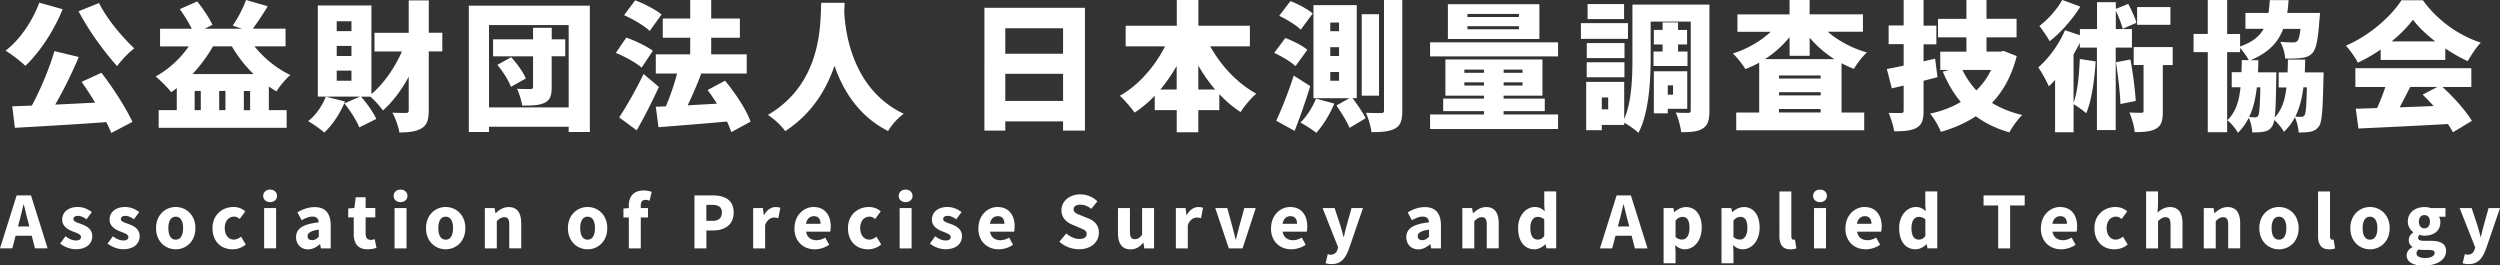 <svg data-name="レイヤー 2" xmlns="http://www.w3.org/2000/svg" viewBox="0 0 430.92 45.76"><rect x="0" y="0" width="430.92" height="45.76" fill="#333333" stroke="none"/><path d="M10.8 1.58c-1.51 3.77-4.03 7.51-6.43 9.77-.74-.74-2.45-2.04-3.41-2.62C3.39 6.89 5.59 3.67 6.77.46l4.03 1.13Zm6.68 10.97c2.06 2.64 4.22 6.07 5.35 8.45l-3.65 1.92c-.22-.55-.5-1.2-.86-1.87-5.64.41-11.52.74-15.75.98l-.46-3.7c1.01-.05 2.16-.07 3.38-.14C7 15.41 8.51 11.78 9.38 8.81l4.2 1.01a74.7 74.7 0 0 1-4.06 8.21c2.21-.1 4.56-.22 6.89-.34-.77-1.25-1.58-2.5-2.35-3.58l3.41-1.56ZM17.07.53c1.3 2.64 3.89 5.76 6.07 7.8-.94.72-2.28 2.11-2.95 3.07-2.28-2.52-4.9-6.14-6.65-9.46L17.07.52Zm26.8 7.46c1.61 2.02 3.84 3.84 6.19 4.94-.79.65-1.87 1.94-2.4 2.81-.46-.24-.89-.53-1.32-.82v4.06h3.07v3.05H27.35v-3.05h3.12v-3.79c-.31.24-.65.48-.96.7-.55-.72-1.9-2.09-2.69-2.71 2.21-1.2 4.25-3.05 5.71-5.18h-4.94V4.95h5.47c-.55-1.08-1.34-2.38-2.06-3.38l3-1.32c1.01 1.25 2.09 2.9 2.62 4.03l-1.34.67h6.41l-1.58-.53c.84-1.2 1.8-3.02 2.3-4.42l3.74 1.08c-.86 1.44-1.8 2.81-2.57 3.86h5.64v3.05h-5.35Zm-.16 4.78a22.39 22.39 0 0 1-3.74-4.78h-3.26c-.98 1.73-2.21 3.36-3.53 4.78h10.54Zm-9.1 2.9h-1.06v3.31h1.06v-3.31Zm4.25 0h-1.08v3.31h1.08v-3.31Zm4.25 3.32v-3.31h-1.08v3.31h1.08Zm16.36-1.49c-.82 2.04-2.21 4.1-3.58 5.35-.62-.58-2.02-1.54-2.78-1.97 1.32-1.01 2.45-2.64 3.05-4.22l3.31.84Zm16.76-8.64H73.9v10.15c0 1.61-.29 2.52-1.22 3.1-.91.55-2.16.72-3.84.72-.14-.96-.7-2.5-1.2-3.41.98.05 1.97.05 2.33.05s.48-.12.48-.48v-5.76c-1.25 2.3-2.76 4.32-4.44 5.81-.5-.7-1.44-1.75-2.16-2.38h-1.63c1.06 1.18 2.14 2.74 2.64 3.84l-2.93 1.46c-.46-1.15-1.54-2.88-2.57-4.13l2.69-1.18h-7.27V.94h9.24v15.27c2.11-1.75 4.01-4.51 5.26-7.34h-4.73V5.65h5.9V.07h3.46v5.57h2.33v3.22ZM60.58 3.67h-2.54v1.7h2.54v-1.7Zm0 4.25h-2.54v1.73h2.54V7.92Zm0 4.25h-2.54v1.75h2.54v-1.75ZM101.67.98v21.77h-3.65v-.91H84.29v.91h-3.48V.98h20.86Zm-3.65 17.53V4.32H84.29v14.19h13.73Zm-.6-8.81h-2.33v5.33c0 1.46-.26 2.23-1.22 2.69-.94.46-2.18.48-3.86.48-.12-.84-.5-2.06-.89-2.9.86.05 1.99.05 2.33.05.31 0 .43-.1.43-.38V9.71h-6.89V6.78h6.89V4.79h3.22v1.99h2.33v2.93Zm-9.31.16c1.01 1.1 2.09 2.59 2.52 3.67l-2.57 1.44c-.36-1.06-1.37-2.64-2.33-3.79l2.38-1.32Zm22.48 1.8c-.91-.82-2.9-1.92-4.44-2.54l1.8-2.64c1.51.53 3.55 1.49 4.58 2.28l-1.94 2.9Zm2.98 3.32a97.508 97.508 0 0 1-3.82 7.49l-3.02-2.23c1.18-1.8 2.86-4.68 4.2-7.49l2.64 2.23Zm-1.58-9.65c-.91-.86-2.88-2.04-4.42-2.71l1.92-2.57c1.51.58 3.53 1.61 4.54 2.45l-2.04 2.83Zm14.06 17.47c-.17-.55-.43-1.18-.74-1.85-4.18.38-8.57.72-11.81.98l-.46-3.53 1.73-.07a41.39 41.39 0 0 0 1.94-5.66h-3.67V9.36h5.93V6.5h-4.73V3.19h4.73V0h3.62v3.19h4.94V6.5h-4.94v2.86h6.12v3.31h-8.14l.29.07a72.91 72.91 0 0 1-2.33 5.42c1.61-.1 3.34-.19 5.06-.29-.53-.82-1.08-1.63-1.63-2.35l3.02-1.61c1.75 2.14 3.67 4.97 4.39 7.06l-3.34 1.82ZM145.59.48c-.02.46-.05.98-.07 1.58.19 3.46 1.34 13.32 10.25 17.55-1.13.84-2.16 2.02-2.69 2.98-5.11-2.59-7.8-7.06-9.24-11.26-1.37 4.03-3.86 8.26-8.5 11.28-.62-.91-1.75-1.99-2.98-2.81 9.55-5.54 9.02-16.18 9.19-19.32h4.03Zm41.42.86v21.17h-3.77v-1.58h-9.96v1.58h-3.6V1.34h17.33Zm-13.73 3.53v4.39h9.96V4.87h-9.96Zm9.96 12.53v-4.68h-9.96v4.68h9.96Zm25.37-9.41c1.82 3.31 4.68 6.38 7.94 8.16-.86.72-2.11 2.18-2.71 3.17a20.19 20.19 0 0 1-3.67-3.1v2.76h-3.62v3.82h-3.72v-3.82h-3.79v-2.47c-1.06 1.1-2.23 2.09-3.48 2.9-.6-.86-1.75-2.21-2.54-2.9 3.24-1.82 6.02-5.04 7.8-8.52h-6.79V4.44h8.81V0h3.72v4.44h8.88v3.55h-6.82Zm-5.79 7.44v-4.06c-.84 1.46-1.78 2.83-2.81 4.06h2.81Zm6.63 0c-1.08-1.25-2.04-2.64-2.9-4.13v4.13h2.9Zm13.85-4.03c-.74-.72-2.38-1.7-3.67-2.28l1.92-2.57c1.27.48 2.98 1.32 3.79 2.04l-2.04 2.81Zm2.54 3.43c-.79 2.62-1.73 5.3-2.69 7.73l-3.17-1.75c.89-1.9 2.09-4.9 3.02-7.78l2.83 1.8Zm-1.63-9.72c-.74-.74-2.42-1.78-3.72-2.38l1.94-2.54c1.3.5 3 1.39 3.84 2.14l-2.06 2.78Zm5.78 12.75c-.74 1.82-1.99 3.82-3.1 5.04-.65-.53-1.97-1.37-2.74-1.78 1.08-1.03 2.11-2.64 2.69-4.13l3.14.86Zm3.15-.94c.82 1.08 1.8 2.52 2.26 3.46l-2.78 1.66c-.41-1.03-1.44-2.66-2.26-3.86l2.23-1.25h-6.19V.89h7.46v16.03h-.72Zm-2.33-13.03h-1.51v1.49h1.51V3.89Zm0 4.25h-1.51v1.51h1.51V8.14Zm0 4.27h-1.51v1.51h1.51v-1.51Zm6.89 4.08h-2.98V2.45h2.98v14.04ZM241.71 0v19.01c0 1.68-.26 2.57-1.18 3.1-.94.55-2.28.67-4.13.67-.1-.91-.53-2.4-.96-3.34 1.1.05 2.23.05 2.62.05s.5-.12.5-.48V0h3.14Zm26.85 7.3v2.42H246.5V7.3h22.06Zm-9.38 12.43h9.38v2.5H246.5v-2.5h9.29v-.58h-7.03v-2.16h7.03v-.5h-6.65v-6.24h16.73v6.24h-6.7v.5h7.1v2.16h-7.1v.58Zm6.16-13.01h-15.77v-6h15.77v6Zm-12.93 5.83h3.38V12h-3.38v.55Zm3.38 2.19v-.55h-3.38v.55h3.38Zm6.03-12.34h-8.88v.53h8.88V2.4Zm0 2.11h-8.88v.53h8.88v-.53Zm.62 7.49h-3.26v.55h3.26V12Zm0 2.19h-3.26v.55h3.26v-.55Zm18.17-7.49h-8.11V3.99h8.11V6.7Zm14.04 12.36c0 1.56-.24 2.52-1.13 3.07-.89.58-2.06.65-3.74.65-.1-.91-.5-2.5-.94-3.38.84.07 1.85.05 2.18.05.31 0 .41-.1.41-.43V3.72h-6.91v6.29c0 3.84-.29 9.48-2.11 12.89-.5-.5-1.68-1.34-2.45-1.75v.38h-3.86v.91h-2.69v-8.33h6.55v6.41c1.32-3.02 1.42-7.27 1.42-10.51V.79h13.27v18.27Zm-14.64-9.05h-6.5V7.42h6.5v2.59Zm-6.51.72h6.5v2.59h-6.5v-2.59Zm6.44-7.44h-6.29V.7h6.29v2.59ZM277.2 16.8h-1.1v2.04h1.1V16.8Zm9.38-7.92V7.66h-1.51v-2.5h1.51v-1.3h2.66v1.3h1.56v2.5h-1.56v1.22h1.63v2.5h-5.86v-2.5h1.56Zm.89 9.87v.79h-2.4v-7.25h5.76v6.46h-3.36Zm0-4.04v1.61h.91v-1.61h-.91Zm27.58-9.24c1.78 1.56 4.18 2.83 6.74 3.58-.74.65-1.73 1.94-2.23 2.81-.74-.26-1.44-.6-2.14-.96v8.5h3.91v3.05h-22.06V19.4h3.96v-8.59c-.77.41-1.56.79-2.38 1.1-.48-.79-1.44-2.04-2.16-2.69 2.47-.77 4.82-2.14 6.53-3.74h-5.74v-3h8.98V0h3.46v2.47h9.19v3h-6.07Zm1.15 4.73a18.507 18.507 0 0 1-4.27-3.7v3.12h-3.46V6.4c-1.2 1.46-2.64 2.76-4.25 3.79h11.98Zm-2.38 2.81h-7.18v.53h7.18v-.53Zm-7.17 3.43h7.18v-.55h-7.18v.55Zm7.17 2.95v-.6h-7.18v.6h7.18Zm20.14-6.09c-.79.22-1.58.41-2.4.62v5.14c0 1.58-.26 2.42-1.18 2.95-.91.53-2.16.62-3.89.62-.12-.89-.55-2.28-.96-3.17.84.02 1.82.02 2.14.02.36 0 .46-.12.46-.46v-4.27l-2.04.48-.86-3.34c.84-.14 1.82-.34 2.9-.58v-3.7h-2.59V4.39h2.59V0h3.43v4.42h2.21v3.22h-2.21v2.93l1.99-.46.41 3.19Zm13.66-3.63c-.86 3.38-2.3 6-4.27 8.06 1.49.91 3.22 1.63 5.21 2.09-.74.7-1.73 2.11-2.21 3-2.26-.65-4.15-1.58-5.78-2.78-1.75 1.15-3.77 2.04-6.02 2.69-.36-.91-1.2-2.4-1.87-3.14 1.99-.43 3.77-1.1 5.3-2.02-1.25-1.46-2.26-3.22-3.1-5.21l1.1-.31h-1.54V8.91h4.51V6.44h-4.9V3.25h4.9V0h3.46v3.24h5.18v3.19h-5.18V8.9h2.38l.58-.12 2.26.89Zm-9.36 2.38c.62 1.3 1.42 2.47 2.4 3.53 1.06-1.03 1.9-2.18 2.54-3.53h-4.94Zm26.42-3.84v14.21h-3.24V8.21h-2.95v-.82c-.34.67-.7 1.34-1.08 1.99v8.33c.72-1.87.96-4.78 1.08-7.54l2.74.41c-.22 3.31-.7 6.74-1.63 8.95-.46-.43-1.54-1.2-2.18-1.58v4.85h-3.19v-9.02c-.36.41-.72.77-1.08 1.1-.31-.74-1.25-2.5-1.82-3.26 1.8-1.54 3.58-3.98 4.61-6.41l2.57.86V5.01h2.95V.38h3.24v1.15l2.14-.86c.55 1.03 1.18 2.4 1.42 3.26l-2.38 1.03c-.19-.82-.7-2.09-1.18-3.12v3.17h2.78V8.2h-2.78Zm-6.1-7.06c-1.34 2.16-3.38 4.49-5.28 5.95-.41-.72-1.25-1.99-1.78-2.62 1.51-1.13 3.14-3 3.94-4.49l3.12 1.15Zm8.64 9.1c.43 2.3.79 5.18.91 7.15l-2.64.53c-.05-1.94-.41-4.92-.77-7.2l2.5-.48Zm7.28.96h-1.7v7.94c0 1.54-.19 2.47-1.15 3.02-.94.53-2.14.6-3.7.6-.07-.96-.48-2.4-.91-3.38.82.05 1.75.05 2.06.05.29 0 .38-.07.38-.36v-7.87h-1.7v-3.1h6.72v3.1Zm-.39-6.94h-5.74V1.22h5.74v3.05Zm26.4 8.19s0 .74-.02 1.08c-.12 5.28-.24 7.49-.77 8.21-.43.6-.86.82-1.44.94-.5.12-1.25.14-2.06.14-.05-.82-.31-1.87-.65-2.62-.48.94-1.1 1.75-1.9 2.52-.31-.62-1.03-1.49-1.66-2.04-.1.53-.22.86-.36 1.08-.41.6-.82.82-1.39.91-.5.12-1.22.14-2.04.14-.05-.79-.26-1.82-.6-2.52a9.76 9.76 0 0 1-1.87 2.59c-.36-.67-1.18-1.66-1.82-2.16 1.42-1.39 2.02-3.24 2.26-5.69h-1.51v-2.59h1.68c.02-.65.05-1.34.05-2.09h1.2c-.34-.65-.96-1.51-1.49-2.09v.72h-2.23v13.8h-3.34V8.99h-2.45V5.85h2.45V0h3.34v5.86h2.23v2.16c2.14-.77 3.34-1.75 4.06-3.05h-3.14V2.23h3.98c.1-.67.17-1.42.22-2.21h3.24c-.05.79-.12 1.51-.24 2.21h5.66s-.05.74-.1 1.13c-.24 3.41-.55 5.04-1.18 5.74-.53.6-1.13.79-1.9.89-.62.1-1.68.12-2.83.1-.05-.91-.38-2.11-.86-2.88.89.07 1.75.1 2.18.1.34 0 .55-.02.77-.24.22-.22.41-.84.55-2.09h-2.98c-.89 2.35-2.52 4.08-5.62 5.4h1.34c-.02.72-.02 1.42-.07 2.09h3.17s0 .72-.02 1.06c-.05 3.31-.1 5.42-.26 6.72 1.22-1.32 1.78-3 2.02-5.18h-1.34v-2.59h1.54c.02-.7.05-1.44.05-2.21h2.98c-.02.77-.02 1.51-.07 2.21h3.26Zm-11.5 2.59c-.24 1.97-.62 3.67-1.34 5.11.46.05.77.07 1.03.07.24 0 .41-.07.55-.31.19-.31.29-1.56.36-4.87h-.6Zm8.02 0c-.24 1.94-.67 3.6-1.39 5.04.43.05.77.05 1.03.05.24 0 .41-.07.58-.31.19-.31.31-1.54.38-4.78h-.6Zm13.32-6.51c-1.22.84-2.57 1.63-3.94 2.26-.41-.84-1.34-2.18-2.06-2.93 4.1-1.73 7.85-5.11 9.58-7.82h3.7c2.57 3.53 6.17 6.05 9.98 7.3-.86.89-1.63 2.14-2.26 3.19-1.27-.58-2.59-1.34-3.86-2.18v1.97h-11.14V8.55ZM421.01 15c1.99 1.8 4.01 4.1 5.06 5.83l-3.26 1.97c-.22-.43-.53-.91-.86-1.42-5.52.31-11.33.58-15.43.77l-.46-3.41c1.1-.02 2.33-.07 3.67-.12a32.36 32.36 0 0 0 1.42-3.62h-5.16v-3.24h19.99V15h-4.97Zm-1.25-7.87c-1.56-1.2-2.93-2.5-3.84-3.74-.91 1.22-2.18 2.52-3.67 3.74h7.51ZM415.44 15c-.6 1.18-1.22 2.4-1.82 3.5 1.9-.07 3.89-.14 5.86-.22-.62-.7-1.27-1.37-1.9-1.97l2.54-1.32h-4.68ZM2.87 33.68h2.47l2.87 9.13H6.03l-1.19-4.62c-.25-.91-.5-1.99-.74-2.94h-.06c-.22.96-.46 2.03-.72 2.94l-1.2 4.62H0l2.87-9.13Zm-.98 5.35h4.39v1.6H1.89v-1.6ZM10.36 42l.93-1.28c.63.48 1.21.73 1.79.73.61 0 .88-.23.88-.6 0-.46-.69-.67-1.4-.95-.85-.33-1.84-.89-1.84-2.04 0-1.29 1.05-2.18 2.66-2.18 1.06 0 1.86.43 2.45.88l-.92 1.24c-.49-.36-.98-.59-1.46-.59-.53 0-.79.21-.79.55 0 .44.65.61 1.37.87.88.33 1.87.82 1.87 2.09s-.99 2.24-2.85 2.24c-.92 0-1.96-.4-2.67-.97Zm8.17 0 .93-1.28c.63.48 1.21.73 1.79.73.61 0 .88-.23.88-.6 0-.46-.69-.67-1.4-.95-.85-.33-1.84-.89-1.84-2.04 0-1.29 1.05-2.18 2.66-2.18 1.06 0 1.86.43 2.45.88l-.92 1.24c-.49-.36-.98-.59-1.46-.59-.53 0-.79.21-.79.55 0 .44.65.61 1.37.87.88.33 1.87.82 1.87 2.09s-.99 2.24-2.85 2.24c-.92 0-1.96-.4-2.67-.97Zm8.37-2.67c0-2.31 1.63-3.65 3.39-3.65s3.39 1.33 3.39 3.65-1.63 3.64-3.39 3.64-3.39-1.33-3.39-3.64Zm4.66 0c0-1.2-.42-1.98-1.27-1.98s-1.27.78-1.27 1.98.42 1.98 1.27 1.98 1.27-.78 1.27-1.98Zm5.07 0c0-2.31 1.7-3.65 3.62-3.65.86 0 1.51.3 2.03.75l-.97 1.32c-.33-.28-.61-.41-.94-.41-.99 0-1.63.78-1.63 1.98s.66 1.98 1.56 1.98c.46 0 .89-.23 1.25-.51l.81 1.35c-.68.6-1.54.83-2.29.83-1.94 0-3.44-1.33-3.44-3.64Zm8.74-5.57c0-.63.5-1.08 1.19-1.08s1.19.45 1.19 1.08-.5 1.08-1.19 1.08-1.19-.45-1.19-1.08Zm.16 2.1h2.06v6.95h-2.06v-6.95Zm5.5 5.02c0-1.46 1.17-2.26 3.91-2.55-.04-.61-.34-1-1.1-1-.58 0-1.16.25-1.84.63l-.73-1.35c.88-.54 1.88-.91 2.97-.91 1.78 0 2.76 1.02 2.76 3.14v3.97h-1.68l-.15-.71h-.05c-.58.51-1.24.88-2.02.88-1.27 0-2.07-.92-2.07-2.1Zm3.92-.09v-1.21c-1.46.2-1.94.62-1.94 1.14 0 .45.31.67.8.67s.78-.23 1.14-.59Zm6.02-.51v-2.81h-.95v-1.54l1.06-.08.24-1.85h1.7v1.85h1.67v1.62h-1.67v2.78c0 .79.36 1.1.9 1.1.23 0 .48-.07.66-.13l.32 1.5c-.37.12-.87.25-1.54.25-1.72 0-2.4-1.08-2.4-2.69Zm6.88-6.52c0-.63.5-1.08 1.19-1.08s1.19.45 1.19 1.08-.5 1.08-1.19 1.08-1.19-.45-1.19-1.08Zm.16 2.1h2.06v6.95h-2.06v-6.95Zm5.42 3.47c0-2.31 1.63-3.65 3.39-3.65s3.39 1.33 3.39 3.65-1.63 3.64-3.39 3.64-3.39-1.33-3.39-3.64Zm4.66 0c0-1.2-.42-1.98-1.27-1.98s-1.27.78-1.27 1.98.42 1.98 1.27 1.98 1.27-.78 1.27-1.98Zm5.48-3.47h1.68l.15.88h.05c.58-.56 1.29-1.05 2.23-1.05 1.51 0 2.16 1.07 2.16 2.8v4.31h-2.06v-4.05c0-1-.27-1.31-.86-1.31-.52 0-.83.24-1.29.68v4.69h-2.06v-6.95Zm14.32 3.47c0-2.31 1.63-3.65 3.39-3.65s3.39 1.33 3.39 3.65-1.63 3.64-3.39 3.64-3.39-1.33-3.39-3.64Zm4.66 0c0-1.2-.42-1.98-1.27-1.98s-1.27.78-1.27 1.98.42 1.98 1.27 1.98 1.27-.78 1.27-1.98Zm4.91-3.39 1.04-.08h3.19v1.62h-4.23v-1.54Zm.92-.44c0-1.47.68-2.67 2.56-2.67.58 0 1.08.13 1.39.25l-.37 1.52c-.23-.09-.49-.15-.72-.15-.5 0-.79.28-.79 1v7.37h-2.06v-7.31Zm11.31-1.82h3.14c2.01 0 3.63.72 3.63 2.94s-1.64 3.1-3.57 3.1h-1.13v3.1h-2.06v-9.13Zm3.07 4.39c1.14 0 1.67-.51 1.67-1.46s-.61-1.3-1.73-1.3h-.95v2.75h1.01Zm7.06-2.21h1.68l.15 1.21h.05c.51-.93 1.27-1.38 1.97-1.38.4 0 .63.05.83.14l-.34 1.78c-.25-.06-.45-.11-.75-.11-.52 0-1.16.34-1.53 1.29v4.03h-2.06v-6.95Zm7.13 3.47c0-2.25 1.61-3.65 3.28-3.65 1.98 0 2.96 1.44 2.96 3.34 0 .37-.05.74-.09.91h-4.16c.18 1.01.88 1.47 1.8 1.47.53 0 1-.16 1.5-.45l.68 1.24c-.71.49-1.64.78-2.47.78-1.98 0-3.52-1.34-3.52-3.64Zm4.48-.76c0-.76-.33-1.31-1.15-1.31-.65 0-1.21.44-1.35 1.31h2.51Zm4.73.76c0-2.31 1.7-3.65 3.62-3.65.86 0 1.51.3 2.03.75l-.97 1.32c-.33-.28-.61-.41-.94-.41-.99 0-1.63.78-1.63 1.98s.66 1.98 1.56 1.98c.46 0 .89-.23 1.25-.51l.81 1.35c-.68.6-1.54.83-2.29.83-1.94 0-3.44-1.33-3.44-3.64Zm8.75-5.57c0-.63.5-1.08 1.19-1.08s1.19.45 1.19 1.08-.5 1.08-1.19 1.08-1.19-.45-1.19-1.08Zm.16 2.1h2.06v6.95h-2.06v-6.95Zm5.2 6.14.93-1.28c.63.48 1.21.73 1.79.73.61 0 .88-.23.88-.6 0-.46-.69-.67-1.4-.95-.85-.33-1.84-.89-1.84-2.04 0-1.29 1.05-2.18 2.66-2.18 1.06 0 1.86.43 2.45.88l-.92 1.24c-.49-.36-.98-.59-1.46-.59-.53 0-.79.21-.79.55 0 .44.65.61 1.37.87.88.33 1.87.82 1.87 2.09s-.99 2.24-2.85 2.24c-.92 0-1.96-.4-2.67-.97Zm8.38-2.67c0-2.25 1.61-3.65 3.28-3.65 1.98 0 2.96 1.44 2.96 3.34 0 .37-.05.74-.09.91h-4.16c.18 1.01.88 1.47 1.8 1.47.53 0 1-.16 1.5-.45l.68 1.24c-.71.49-1.64.78-2.47.78-1.98 0-3.52-1.34-3.52-3.64Zm4.48-.76c0-.76-.33-1.31-1.15-1.31-.65 0-1.21.44-1.35 1.31h2.51Zm9.47 3.09 1.19-1.42c.65.57 1.49.95 2.24.95.86 0 1.28-.34 1.28-.88 0-.57-.52-.76-1.32-1.09l-1.19-.51c-.95-.38-1.84-1.16-1.84-2.49 0-1.51 1.35-2.72 3.25-2.72 1.05 0 2.15.41 2.94 1.2l-1.04 1.3c-.6-.46-1.17-.72-1.9-.72s-1.16.3-1.16.82c0 .56.6.76 1.39 1.08l1.16.47c1.11.45 1.81 1.19 1.81 2.48 0 1.52-1.26 2.83-3.44 2.83-1.19 0-2.45-.45-3.38-1.32Zm10.1-1.49v-4.31h2.06v4.05c0 1 .27 1.31.86 1.31.52 0 .83-.22 1.24-.76v-4.6h2.06v6.95h-1.68l-.15-.96h-.05c-.58.69-1.23 1.13-2.18 1.13-1.51 0-2.16-1.07-2.16-2.8Zm9.98-4.31h1.68l.15 1.21h.05c.51-.93 1.27-1.38 1.97-1.38.4 0 .63.05.83.14l-.34 1.78c-.25-.06-.45-.11-.75-.11-.52 0-1.16.34-1.53 1.29v4.03h-2.06v-6.95Zm6.79 0h2.07l.9 3.28c.18.69.36 1.41.54 2.14h.06c.18-.73.36-1.45.54-2.14l.9-3.28h1.97l-2.27 6.95h-2.37l-2.34-6.95Zm9.62 3.47c0-2.25 1.61-3.65 3.28-3.65 1.98 0 2.96 1.44 2.96 3.34 0 .37-.05.74-.09.91h-4.16c.18 1.01.88 1.47 1.8 1.47.53 0 1-.16 1.5-.45l.68 1.24c-.71.49-1.64.78-2.47.78-1.98 0-3.52-1.34-3.52-3.64Zm4.48-.76c0-.76-.33-1.31-1.15-1.31-.65 0-1.21.44-1.35 1.31h2.51Zm4.92 6.81.37-1.57c.13.03.32.09.47.09.68 0 1.04-.37 1.22-.91l.1-.36-2.68-6.77h2.07l.99 2.99c.2.63.37 1.29.55 1.97h.06c.15-.66.31-1.32.48-1.97l.84-2.99h1.97l-2.41 7.02c-.66 1.74-1.4 2.64-3.03 2.64-.43 0-.71-.06-.99-.14Zm13.91-4.5c0-1.46 1.17-2.26 3.91-2.55-.04-.61-.34-1-1.1-1-.58 0-1.16.25-1.84.63l-.73-1.35c.88-.54 1.88-.91 2.97-.91 1.78 0 2.76 1.02 2.76 3.14v3.97h-1.68l-.15-.71h-.05c-.58.51-1.24.88-2.02.88-1.27 0-2.07-.92-2.07-2.1Zm3.91-.09v-1.21c-1.46.2-1.94.62-1.94 1.14 0 .45.31.67.8.67s.78-.23 1.14-.59Zm5.75-4.93h1.68l.15.88h.05c.58-.56 1.29-1.05 2.23-1.05 1.51 0 2.16 1.07 2.16 2.8v4.31h-2.06v-4.05c0-1-.27-1.31-.86-1.31-.52 0-.83.24-1.29.68v4.69h-2.06v-6.95Zm9.61 3.47c0-2.27 1.42-3.65 2.88-3.65.77 0 1.23.29 1.7.73l-.07-1.05v-2.37h2.06v9.81h-1.68l-.15-.69h-.05c-.49.49-1.18.86-1.85.86-1.73 0-2.84-1.37-2.84-3.64Zm4.51 1.34v-2.85c-.36-.33-.77-.44-1.15-.44-.67 0-1.25.62-1.25 1.94s.47 1.98 1.27 1.98c.44 0 .79-.17 1.13-.62Zm12.46-6.99h2.47l2.87 9.13h-2.18l-1.19-4.62c-.25-.91-.5-1.99-.74-2.94h-.06c-.22.96-.46 2.03-.72 2.94l-1.2 4.62h-2.11l2.87-9.13Zm-.98 5.35h4.39v1.6h-4.39v-1.6Zm9.09-3.17h1.68l.15.68h.05c.55-.49 1.25-.85 1.98-.85 1.68 0 2.71 1.39 2.71 3.53 0 2.38-1.42 3.75-2.92 3.75-.6 0-1.16-.26-1.66-.73l.07 1.1v2.04h-2.06v-9.53Zm4.46 3.39c0-1.25-.39-1.87-1.21-1.87-.42 0-.79.19-1.19.62v2.85c.37.33.76.44 1.11.44.72 0 1.29-.61 1.29-2.04Zm5.52-3.39h1.68l.15.68h.05c.55-.49 1.25-.85 1.98-.85 1.68 0 2.71 1.39 2.71 3.53 0 2.38-1.42 3.75-2.92 3.75-.6 0-1.16-.26-1.66-.73l.07 1.1v2.04h-2.06v-9.53Zm4.46 3.39c0-1.25-.39-1.87-1.21-1.87-.42 0-.79.19-1.19.62v2.85c.37.33.76.44 1.11.44.72 0 1.29-.61 1.29-2.04Zm5.52 1.4V33h2.06v7.74c0 .44.2.58.37.58.08 0 .14 0 .25-.03l.25 1.52c-.23.1-.57.17-1.03.17-1.41 0-1.9-.92-1.9-2.33Zm5.81-6.89c0-.63.5-1.08 1.19-1.08s1.19.45 1.19 1.08-.5 1.08-1.19 1.08-1.19-.45-1.19-1.08Zm.16 2.1h2.06v6.95h-2.06v-6.95Zm5.42 3.47c0-2.25 1.61-3.65 3.28-3.65 1.98 0 2.96 1.44 2.96 3.34 0 .37-.05.74-.09.91h-4.16c.18 1.01.88 1.47 1.8 1.47.53 0 1-.16 1.5-.45l.68 1.24c-.71.49-1.64.78-2.47.78-1.98 0-3.52-1.34-3.52-3.64Zm4.48-.76c0-.76-.33-1.31-1.15-1.31-.65 0-1.21.44-1.35 1.31h2.51Zm4.77.76c0-2.27 1.42-3.65 2.88-3.65.77 0 1.23.29 1.7.73l-.07-1.05v-2.37h2.06v9.81h-1.68l-.15-.69h-.05c-.49.49-1.18.86-1.85.86-1.73 0-2.84-1.37-2.84-3.64Zm4.52 1.34v-2.85c-.36-.33-.77-.44-1.15-.44-.67 0-1.25.62-1.25 1.94s.47 1.98 1.27 1.98c.44 0 .79-.17 1.13-.62Zm12.54-5.26h-2.51v-1.73h7.09v1.73h-2.51v7.4h-2.06v-7.4Zm7.38 3.92c0-2.25 1.61-3.65 3.28-3.65 1.98 0 2.96 1.44 2.96 3.34 0 .37-.05.74-.09.91h-4.16c.18 1.01.88 1.47 1.8 1.47.53 0 1-.16 1.5-.45l.68 1.24c-.71.49-1.64.78-2.47.78-1.98 0-3.52-1.34-3.52-3.64Zm4.48-.76c0-.76-.33-1.31-1.15-1.31-.65 0-1.21.44-1.35 1.31h2.51Zm4.74.76c0-2.31 1.7-3.65 3.62-3.65.86 0 1.51.3 2.03.75l-.97 1.32c-.33-.28-.61-.41-.94-.41-.99 0-1.63.78-1.63 1.98s.66 1.98 1.56 1.98c.46 0 .89-.23 1.25-.51l.81 1.35c-.68.6-1.54.83-2.29.83-1.94 0-3.44-1.33-3.44-3.64Zm8.9-6.34h2.06v2.4l-.09 1.26c.52-.47 1.2-.96 2.15-.96 1.51 0 2.16 1.07 2.16 2.8v4.31h-2.06v-4.05c0-1-.27-1.31-.86-1.31-.52 0-.83.24-1.29.68v4.69h-2.06V33Zm9.95 2.87h1.68l.15.88h.05c.58-.56 1.29-1.05 2.23-1.05 1.51 0 2.16 1.07 2.16 2.8v4.31h-2.06v-4.05c0-1-.27-1.31-.86-1.31-.52 0-.83.24-1.29.68v4.69h-2.06v-6.95Zm9.57 3.47c0-2.31 1.63-3.65 3.39-3.65s3.39 1.33 3.39 3.65-1.63 3.64-3.39 3.64-3.39-1.33-3.39-3.64Zm4.66 0c0-1.2-.42-1.98-1.27-1.98s-1.27.78-1.27 1.98.42 1.98 1.27 1.98 1.27-.78 1.27-1.98Zm5.47 1.32V33h2.06v7.74c0 .44.2.58.37.58.08 0 .14 0 .25-.03l.25 1.52c-.23.1-.57.17-1.03.17-1.41 0-1.9-.92-1.9-2.33Zm5.56-1.32c0-2.31 1.63-3.65 3.39-3.65s3.39 1.33 3.39 3.65-1.63 3.64-3.39 3.64-3.39-1.33-3.39-3.64Zm4.66 0c0-1.2-.42-1.98-1.27-1.98s-1.27.78-1.27 1.98.42 1.98 1.27 1.98 1.27-.78 1.27-1.98Zm5.05 4.67c0-.58.35-1.04.99-1.4v-.06c-.36-.24-.63-.61-.63-1.18 0-.5.33-.99.77-1.3V40c-.49-.34-.93-.99-.93-1.8 0-1.67 1.38-2.51 2.87-2.51.39 0 .76.06 1.08.17h2.54v1.5h-1.12c.13.21.24.55.24.92 0 1.6-1.22 2.34-2.74 2.34-.25 0-.54-.04-.85-.14-.17.15-.24.27-.24.52 0 .34.28.51 1.04.51h1.13c1.7 0 2.65.52 2.65 1.77 0 1.44-1.5 2.5-3.89 2.5-1.62 0-2.91-.53-2.91-1.76Zm4.82-.38c0-.44-.38-.54-1.06-.54h-.72c-.48 0-.75-.03-.97-.09-.26.22-.38.43-.38.68 0 .53.61.8 1.54.8s1.59-.37 1.59-.85Zm-.81-5.42c0-.74-.4-1.13-.95-1.13s-.95.39-.95 1.13.41 1.16.95 1.16.95-.4.95-1.16Zm5.64 7.18.37-1.57c.13.03.32.09.47.09.68 0 1.04-.37 1.22-.91l.1-.36-2.68-6.77h2.07l.99 2.99c.2.63.37 1.29.55 1.97h.06c.15-.66.31-1.32.48-1.97l.84-2.99h1.97l-2.41 7.02c-.66 1.74-1.4 2.64-3.03 2.64-.43 0-.71-.06-.99-.14Z" style="fill:#fff;stroke-width:0"/></svg>